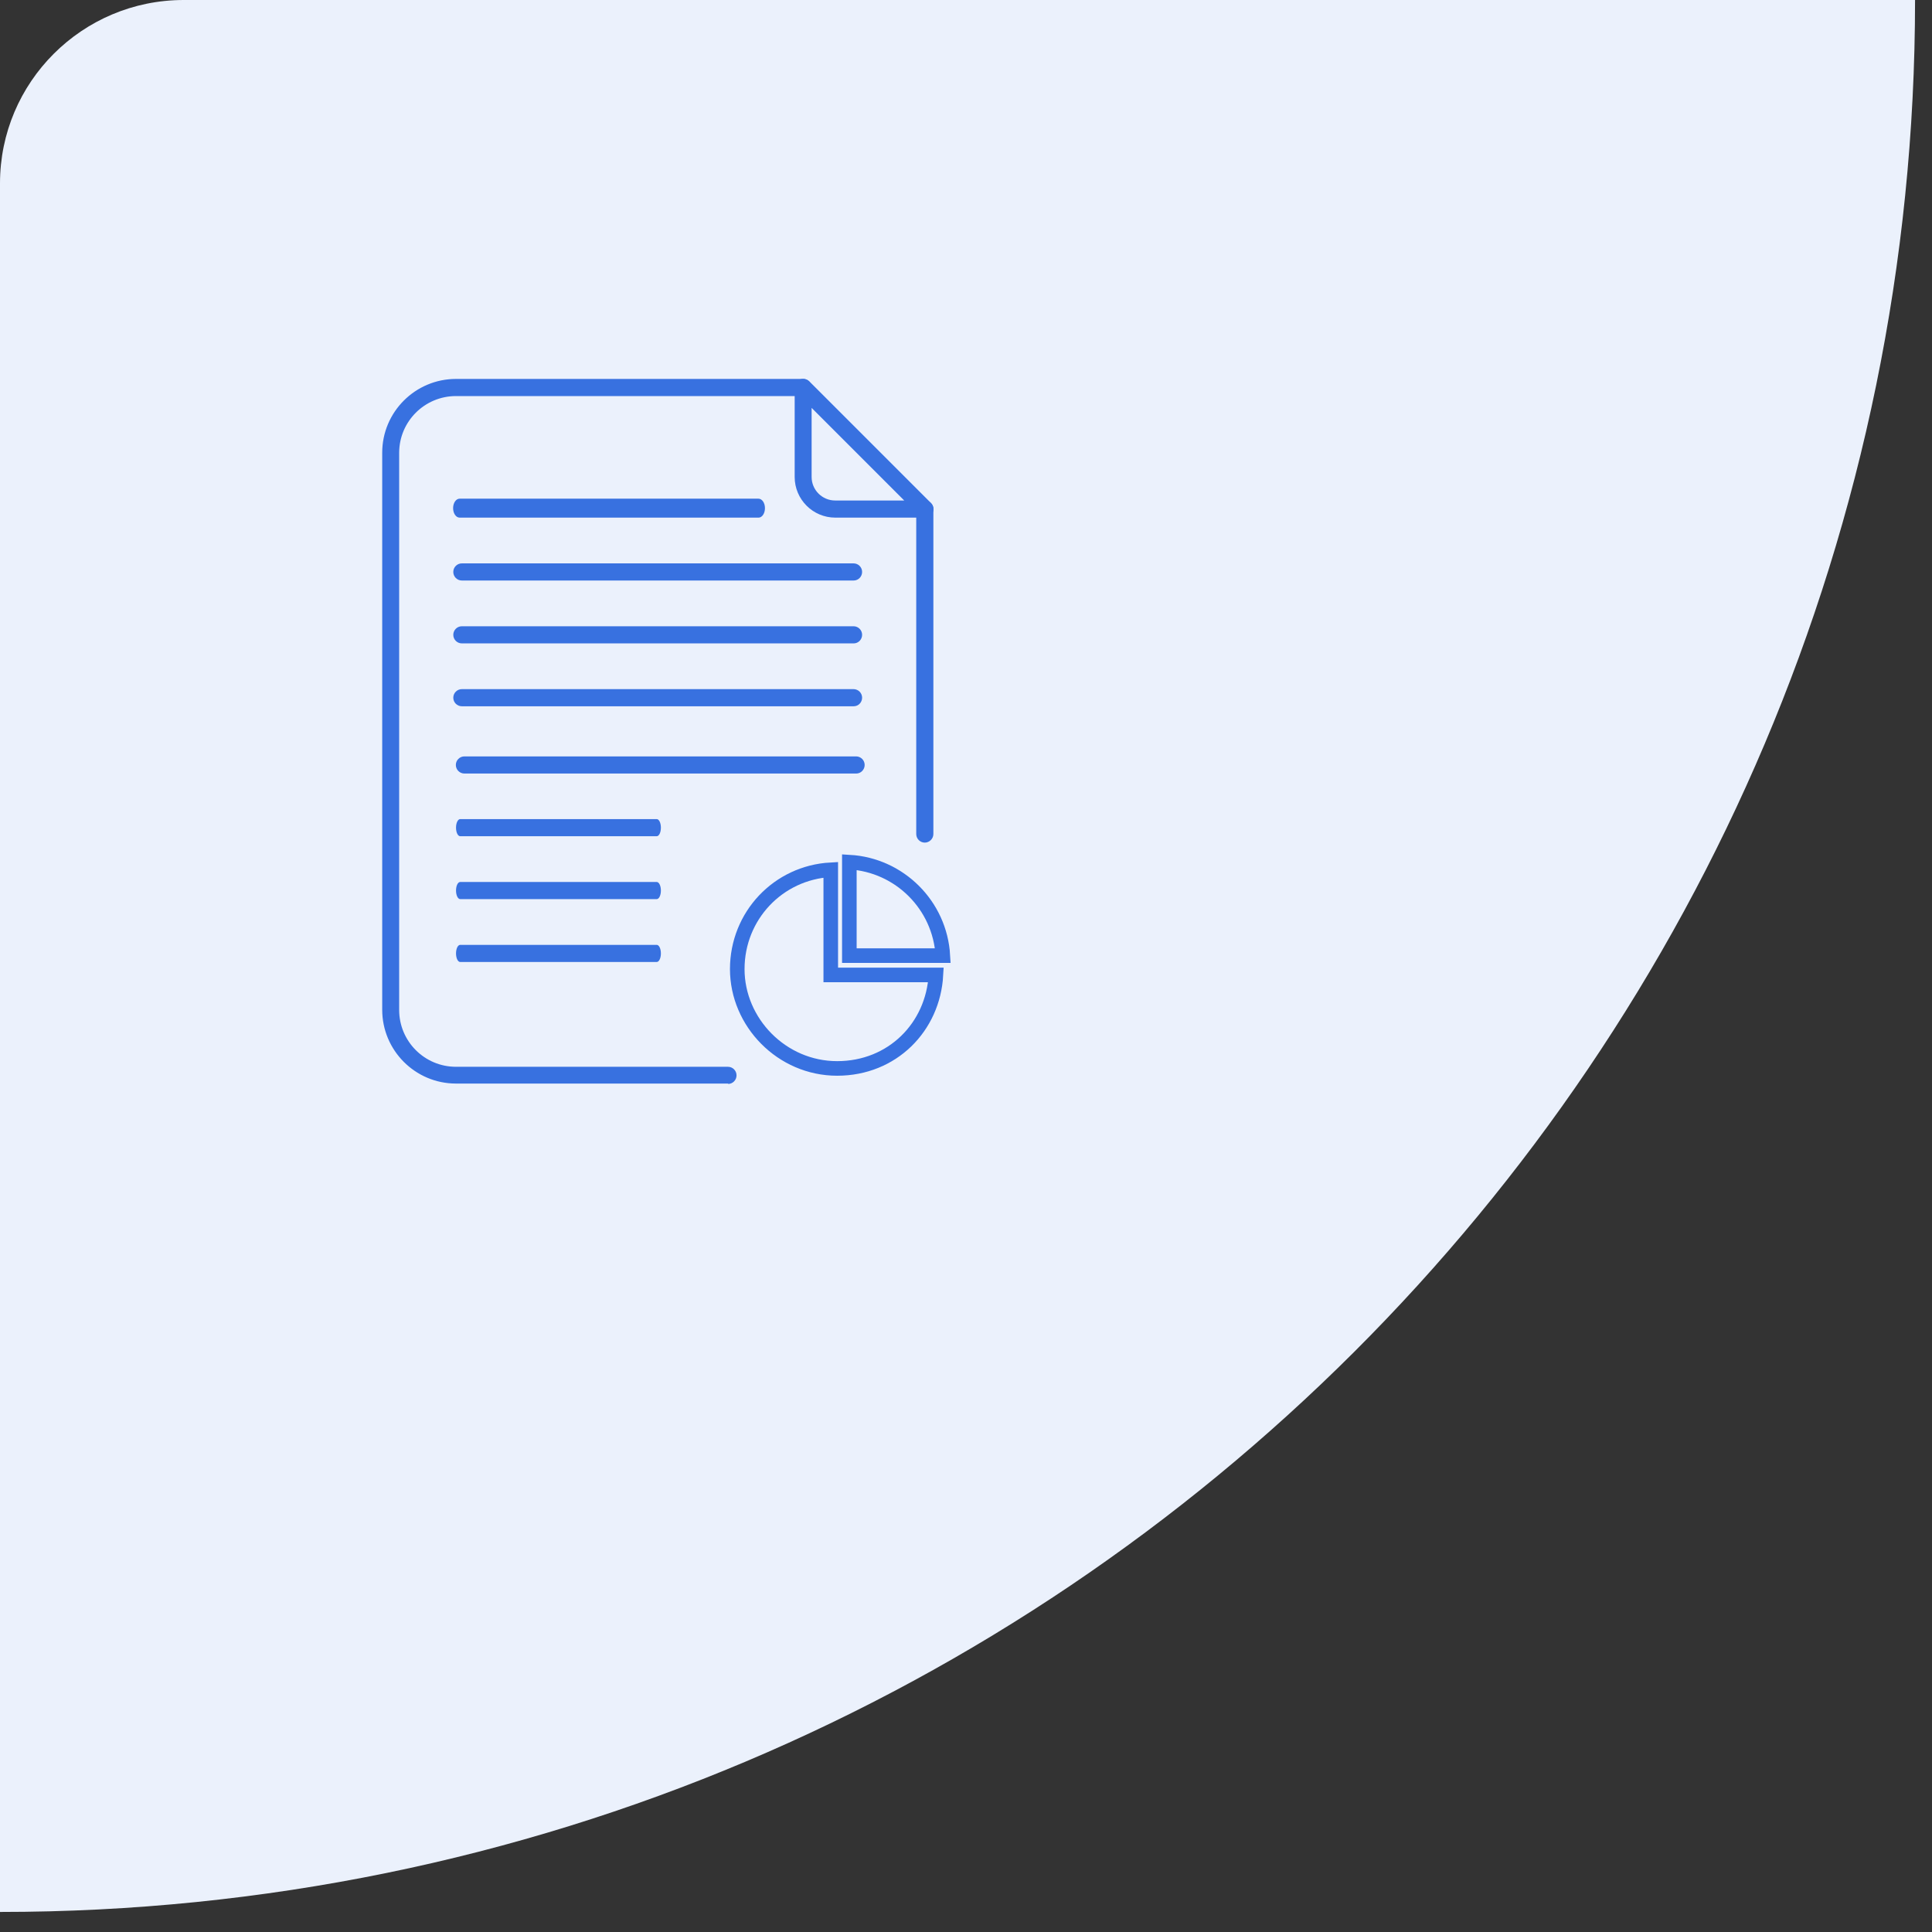 <?xml version="1.0" encoding="UTF-8"?>
<svg id="Layer_1" xmlns="http://www.w3.org/2000/svg" version="1.1" viewBox="0 0 106 106">
  <rect x="0" y="0" width="106" height="106" fill="#333333" stroke="none"/>
  <!-- Generator: Adobe Illustrator 29.5.1, SVG Export Plug-In . SVG Version: 2.1.0 Build 141)  -->
  <defs>
    <style>
      .st0 {
        fill: #3871e0;
      }

      .st1 {
        fill: #ebf1fc;
      }

      .st2 {
        fill: none;
        stroke: #3871e0;
        stroke-miterlimit: 10;
        stroke-width: .8px;
      }
    </style>
  </defs>
  <path class="st0" d="M46.17,62.22c-4.99,0-9.04-4.06-9.04-9.04s4.05-9.04,9.04-9.04,9.04,4.06,9.04,9.04-4.05,9.04-9.04,9.04ZM46.17,45.06c-4.47,0-8.11,3.64-8.11,8.11s3.64,8.11,8.11,8.11,8.11-3.64,8.11-8.11-3.64-8.11-8.11-8.11Z"/>
  <g>
    <path class="st1" d="M105.07,0c0,57.93-47.04,104.9-105.07,104.9V10.06C0,4.51,4.51,0,10.08,0h94.99Z"/>
    <path class="st0" d="M39.95,59.45h-14.93c-2.24,0-4.05-1.82-4.05-4.05v-30.56c0-2.24,1.82-4.05,4.05-4.05h19.04c.26,0,.47.21.47.47s-.21.47-.47.47h-19.04c-1.72,0-3.12,1.39-3.12,3.12v30.56c0,1.72,1.39,3.12,3.12,3.12h14.92c.26,0,.47.21.47.47s-.21.47-.46.47h0ZM50.74,46.23c-.26,0-.47-.21-.47-.47v-17.83c0-.26.21-.47.47-.47s.47.21.47.47v17.83c0,.26-.22.47-.47.47Z"/>
    <path class="st0" d="M50.74,28.4h-4.91c-1.23,0-2.23-1-2.23-2.23v-4.92c0-.19.11-.36.29-.43.18-.07.37-.03.51.1l6.68,6.68c.13.13.18.34.1.51-.08.18-.25.29-.44.29h0ZM44.53,22.38v3.79c0,.71.58,1.29,1.29,1.29h3.79l-5.08-5.08Z"/>
    <path class="st0" d="M46.84,31.85h-21.5c-.26,0-.47-.21-.47-.47s.21-.47.47-.47h21.49c.26,0,.47.21.47.47,0,.26-.21.47-.46.47h0Z"/>
    <path class="st0" d="M41.62,28.4h-16.4c-.2,0-.36-.23-.36-.52s.16-.52.36-.52h16.39c.2,0,.36.23.36.52,0,.29-.16.52-.35.52h0Z"/>
    <path class="st0" d="M46.84,35.3h-21.5c-.26,0-.47-.21-.47-.47s.21-.47.47-.47h21.49c.26,0,.47.21.47.47,0,.26-.21.47-.46.47h0Z"/>
    <path class="st0" d="M46.84,38.75h-21.5c-.26,0-.47-.21-.47-.47s.21-.47.47-.47h21.49c.26,0,.47.21.47.47,0,.26-.21.47-.46.47h0Z"/>
  </g>
  <path class="st0" d="M46.98,42.44h-21.5c-.26,0-.47-.21-.47-.47s.21-.47.47-.47h21.49c.26,0,.47.21.47.47,0,.26-.21.47-.46.47h0Z"/>
  <path class="st0" d="M36.03,45.88h-10.78c-.13,0-.23-.21-.23-.47s.1-.47.23-.47h10.78c.13,0,.23.21.23.47,0,.26-.1.47-.23.47h0Z"/>
  <path class="st0" d="M36.03,49.33h-10.78c-.13,0-.23-.21-.23-.47s.1-.47.23-.47h10.78c.13,0,.23.21.23.47,0,.26-.1.47-.23.47h0Z"/>
  <path class="st0" d="M36.03,52.78h-10.78c-.13,0-.23-.21-.23-.47s.1-.47.23-.47h10.78c.13,0,.23.21.23.47,0,.26-.1.47-.23.47h0Z"/>
  <path class="st2" d="M46.6,47.3v5.13h5.13c-.16-2.76-2.37-4.97-5.13-5.13Z"/>
  <path class="st2" d="M51.35,53.49h-5.77v-5.77c-2.89.16-5.13,2.53-5.13,5.45s2.44,5.45,5.48,5.45,5.26-2.28,5.42-5.13Z"/>
</svg>